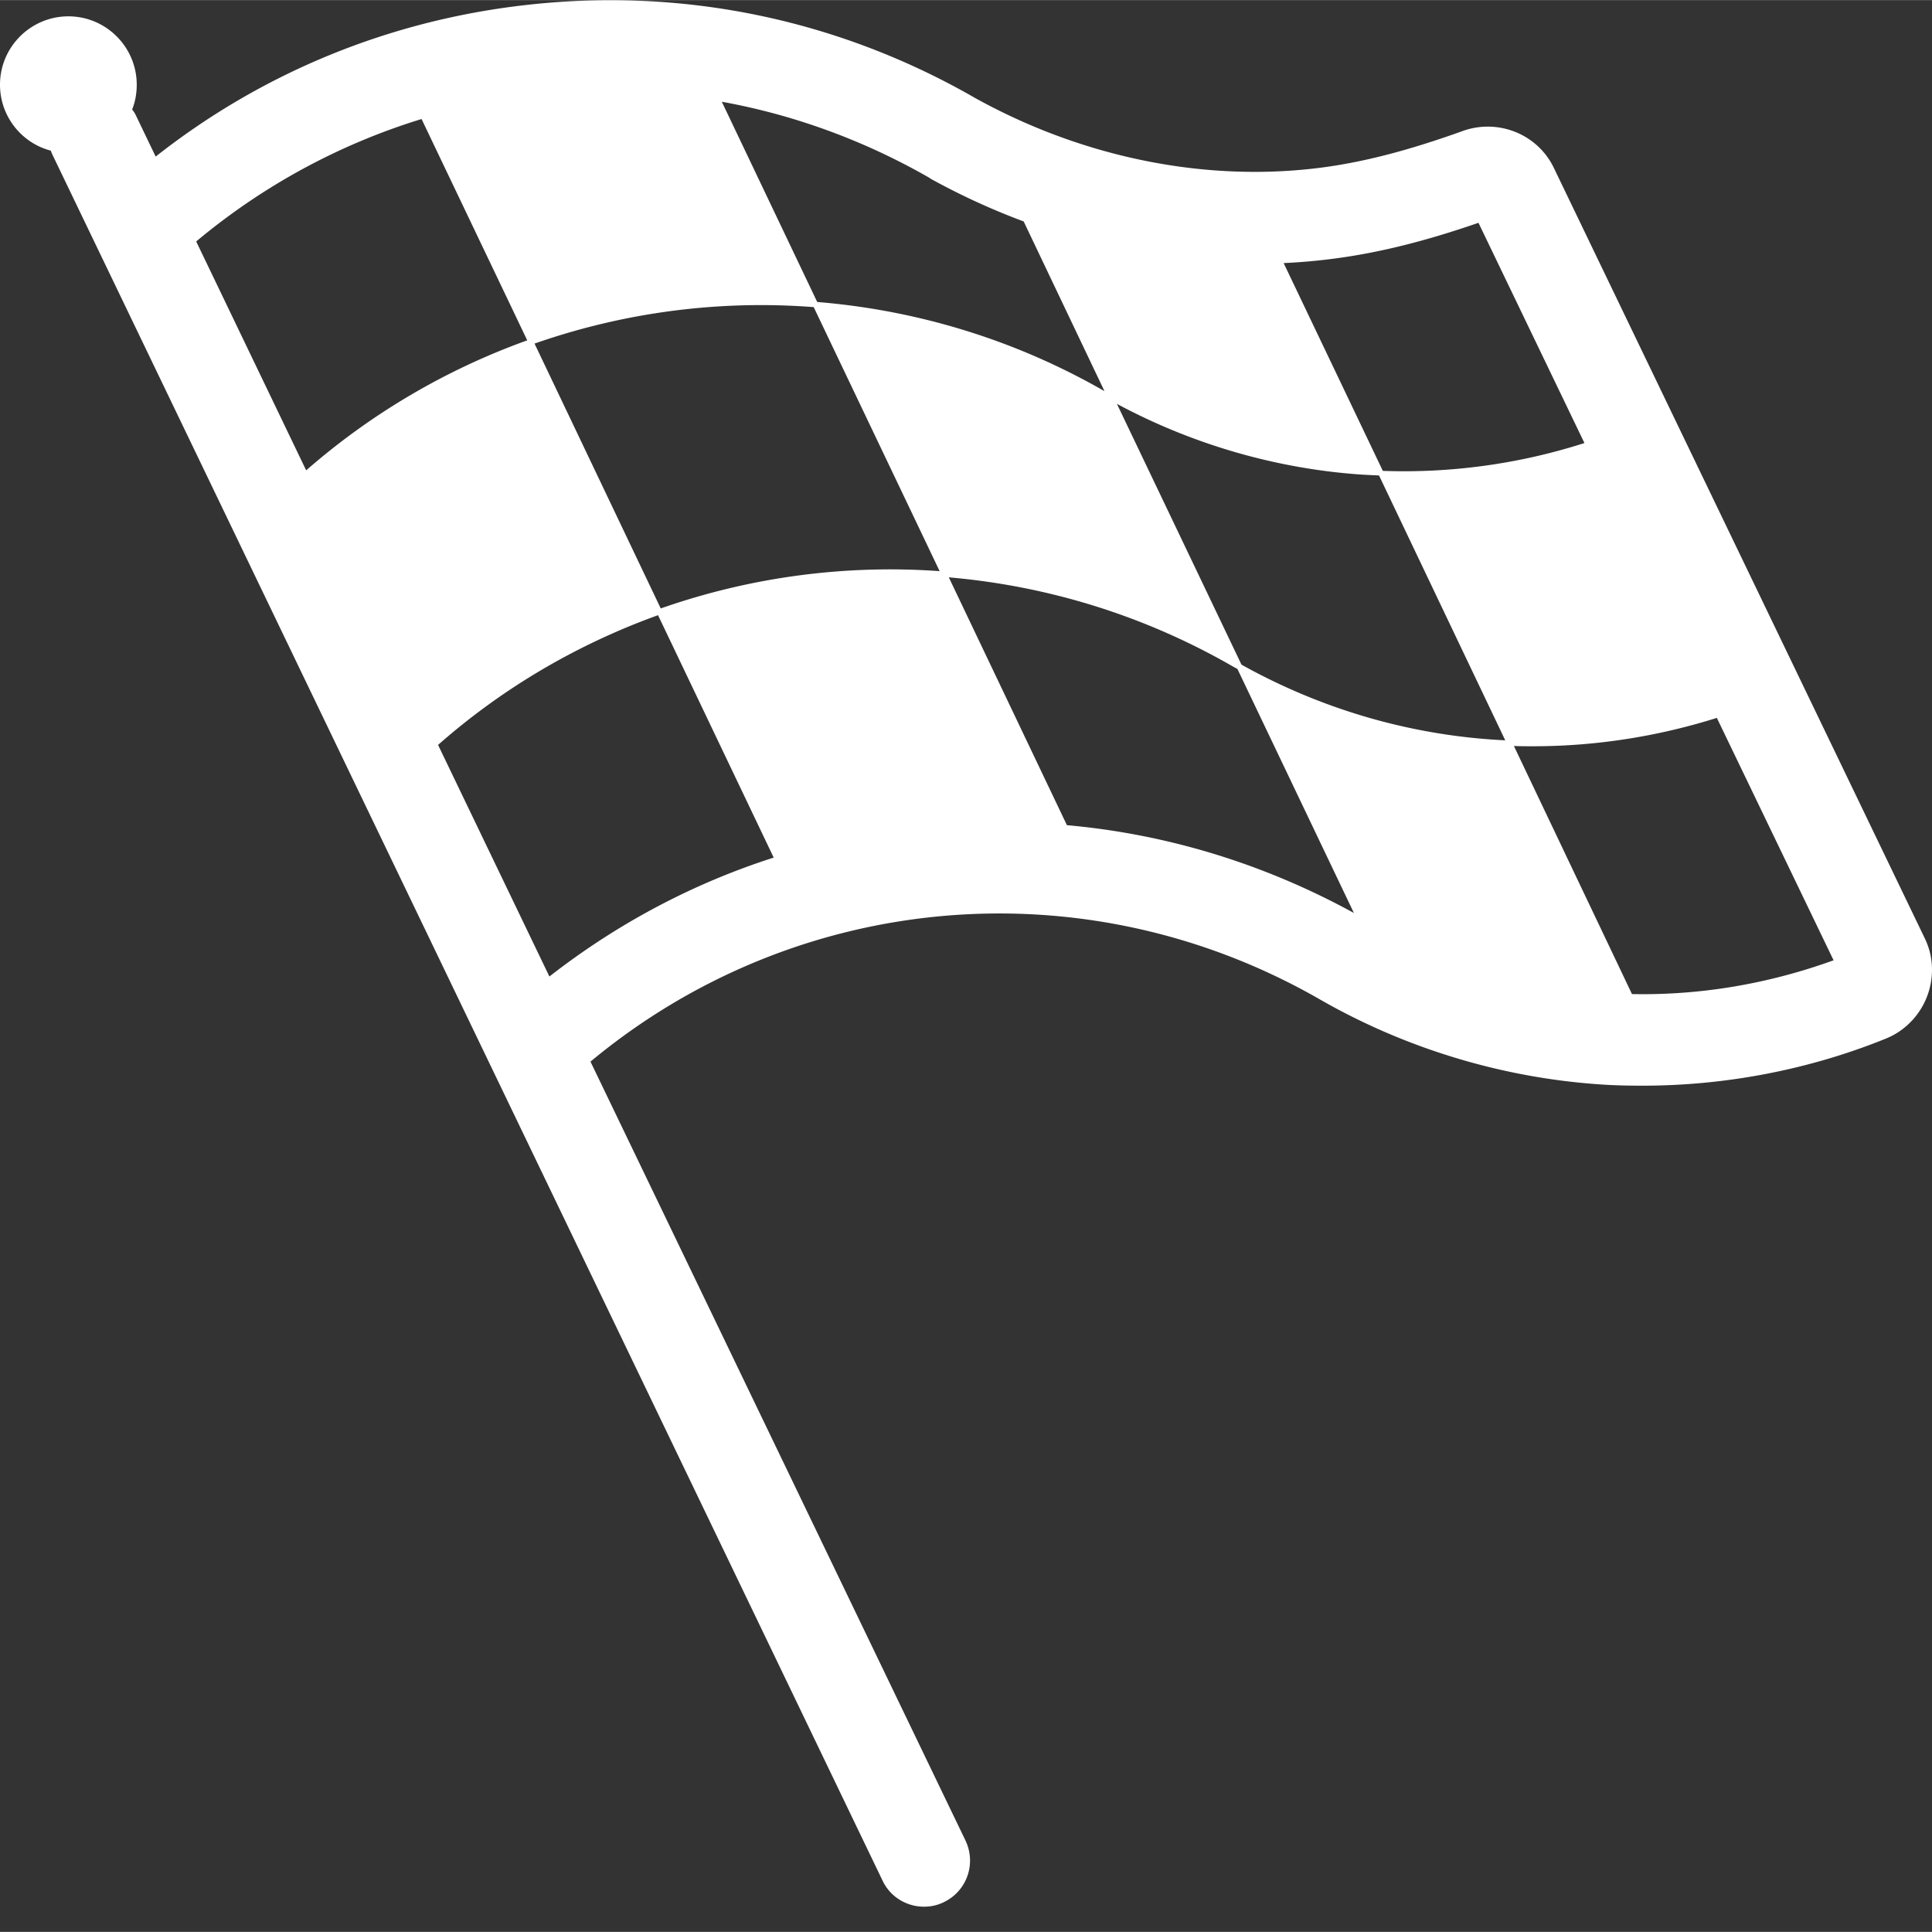 <svg xmlns="http://www.w3.org/2000/svg" version="1.1" xmlns:xlink="http://www.w3.org/1999/xlink" width="512" height="512" x="0" y="0" viewBox="0 0 366.037 366" style="enable-background:new 0 0 512 512" xml:space="preserve" class=""><rect x="0" y="0" width="366.037" height="366" fill="#333333" stroke="none"/><g><path d="M364.7 177.824 294.397 31.801c-3.12-6.504-10.75-9.473-17.507-6.914-9.883 3.535-18.075 5.683-25.856 6.758-22.07 3.023-45.62-1.637-66.305-13.106C158.824 3.641 129.434-2.453 99.688.926c-25.91 2.918-49.973 12.8-70.196 28.722l-3.687-7.68a4.833 4.833 0 0 0-.77-1.226c.567-1.433.871-3.023.871-4.71 0-7.118-5.785-12.954-12.953-12.954C5.836 3.078 0 8.863 0 16.031 0 22.02 4.098 27.09 9.625 28.523c.102.309.258.665.41.973L167.22 356.305c1.484 3.125 4.61 4.918 7.836 4.918 1.277 0 2.558-.258 3.785-.871 4.355-2.102 6.144-7.274 4.098-11.625l-71.067-147.61c39.067-32.46 93.902-37.324 138.395-11.672 16.027 9.164 34.254 14.696 52.683 15.973 2.766.207 5.48.258 8.246.258 15.715 0 31.54-3.02 46.078-8.91 3.586-1.434 6.399-4.352 7.782-7.883 1.433-3.637 1.28-7.68-.356-11.059zm-55.505 10.496-22.37-47.004c1.226.051 2.456.051 3.683.051 11.777 0 23.555-1.844 34.765-5.375l22.118 45.926c-12.442 4.508-25.344 6.656-38.196 6.402zm-107.058-32-22.375-46.953c18.484 1.59 36.812 7.117 53.66 16.793.355.207.664.36 1.023.567l22.067 46.23c-17-9.316-35.43-14.95-54.375-16.637zM101.273 65.078a129.925 129.925 0 0 1 52.891-6.91l23.86 50.023a131.354 131.354 0 0 0-52.84 7.067zm74.856-31.383s.05 0 .05.051l.051.05a131.263 131.263 0 0 0 17.715 8.142l15.309 32.152c-17.102-9.828-35.688-15.36-54.426-16.895l-18.074-37.937c13.57 2.457 26.883 7.27 39.375 14.437zm35.48 42.801c14.286 7.68 30.313 12.34 46.543 13.414 1.024.055 2.098.106 3.121.156l23.91 50.176c-17.253-.82-34.355-5.633-49.972-14.336zm41.727-27.594c8.297-1.129 16.848-3.277 26.777-6.707l20.075 41.727a112.133 112.133 0 0 1-38.196 5.273L243.2 49.825c3.43-.157 6.809-.462 10.137-.923zM79.87 22.532l20.02 41.933a130.989 130.989 0 0 0-41.883 24.629L37.172 45.727c12.8-10.7 27.34-18.485 42.7-23.196zm3.125 118.581c12.442-10.957 26.625-19.148 41.676-24.578l21.914 45.926c-15.36 4.918-29.695 12.547-42.496 22.531zm0 0" fill="#ffffff" opacity="1" data-original="#000000" class=""></path></g></svg>